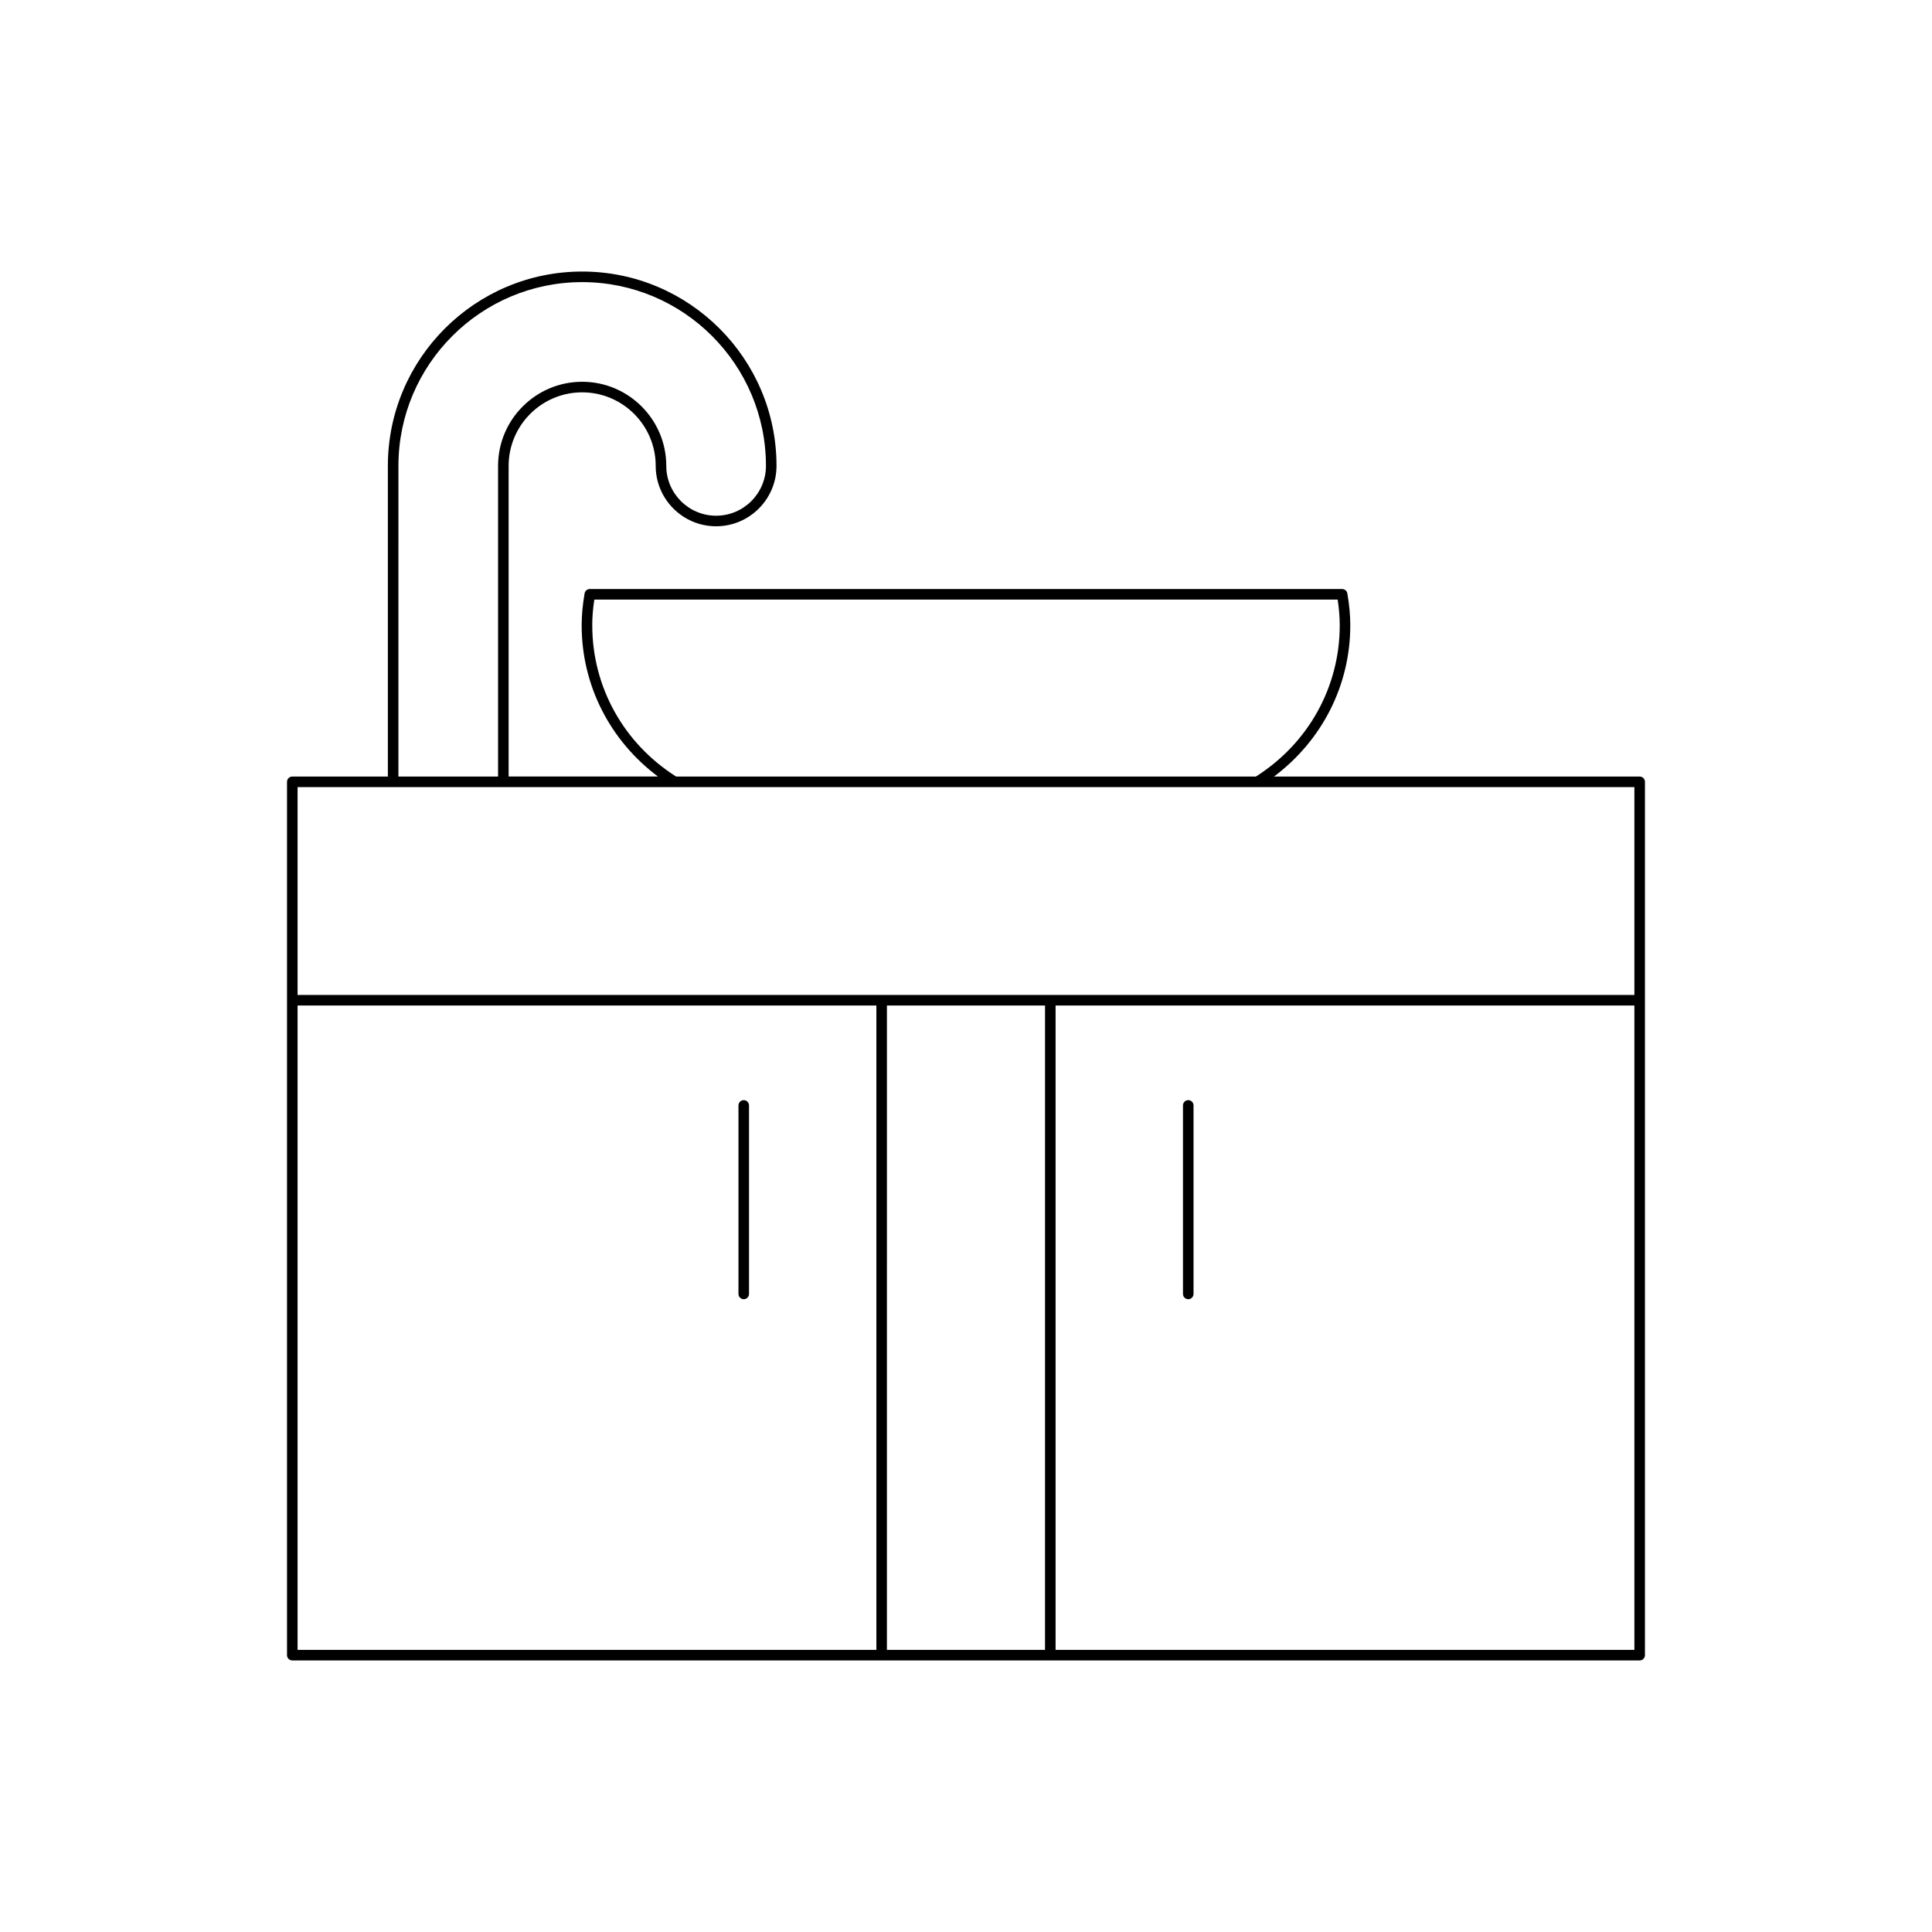 <?xml version="1.0" encoding="UTF-8"?>
<!-- Uploaded to: SVG Repo, www.svgrepo.com, Generator: SVG Repo Mixer Tools -->
<svg fill="#000000" width="800px" height="800px" version="1.1" viewBox="144 144 512 512" xmlns="http://www.w3.org/2000/svg">
 <g>
  <path d="m221.46 584.03h357.07c0.77 0 1.398-0.625 1.398-1.398v-231.44c0-0.773-0.629-1.398-1.398-1.398h-96.91c12.699-9.516 20.219-24.145 20.219-40.059 0-2.652-0.25-5.422-0.777-8.469-0.113-0.672-0.695-1.164-1.379-1.164l-199.38-0.004c-0.684 0-1.262 0.492-1.379 1.164-0.523 3.047-0.777 5.816-0.777 8.469 0 15.914 7.519 30.547 20.219 40.059h-39.574v-82.328c0-10.746 8.742-19.488 19.488-19.488s19.488 8.742 19.488 19.488c0 8.824 7.18 16.008 16.008 16.008s16.008-7.18 16.008-16.008c0-28.398-23.102-51.5-51.5-51.5-28.395 0-51.496 23.102-51.496 51.5v82.332h-25.328c-0.77 0-1.398 0.625-1.398 1.398v231.44c-0.004 0.773 0.625 1.398 1.395 1.398zm199.48-2.797h-41.898l0.004-170.76h41.898zm156.19 0h-153.39v-170.76h153.39zm-276.18-271.5c0-2.152 0.18-4.402 0.547-6.832h197c0.367 2.434 0.547 4.68 0.547 6.832 0 16.301-8.309 31.242-22.219 40.059l-153.65 0.004c-13.91-8.82-22.219-23.758-22.219-40.062zm-51.363-42.27c0-26.852 21.844-48.699 48.695-48.699 26.852 0 48.703 21.848 48.703 48.699 0 7.281-5.926 13.207-13.207 13.207s-13.207-5.926-13.207-13.207c0-12.289-10-22.289-22.289-22.289-12.289 0-22.289 10-22.289 22.289v82.332h-26.41zm-26.727 85.129h354.27v55.082h-354.27zm0 57.883h153.39v170.76h-153.39z"/>
  <path d="m458.9 488.3c0.77 0 1.398-0.625 1.398-1.398v-49.957c0-0.773-0.629-1.398-1.398-1.398-0.77 0-1.398 0.625-1.398 1.398v49.957c-0.004 0.773 0.625 1.398 1.398 1.398z"/>
  <path d="m341.1 435.55c-0.77 0-1.398 0.625-1.398 1.398v49.957c0 0.773 0.629 1.398 1.398 1.398 0.77 0 1.398-0.625 1.398-1.398v-49.957c0-0.77-0.629-1.398-1.398-1.398z"/>
 </g>
</svg>